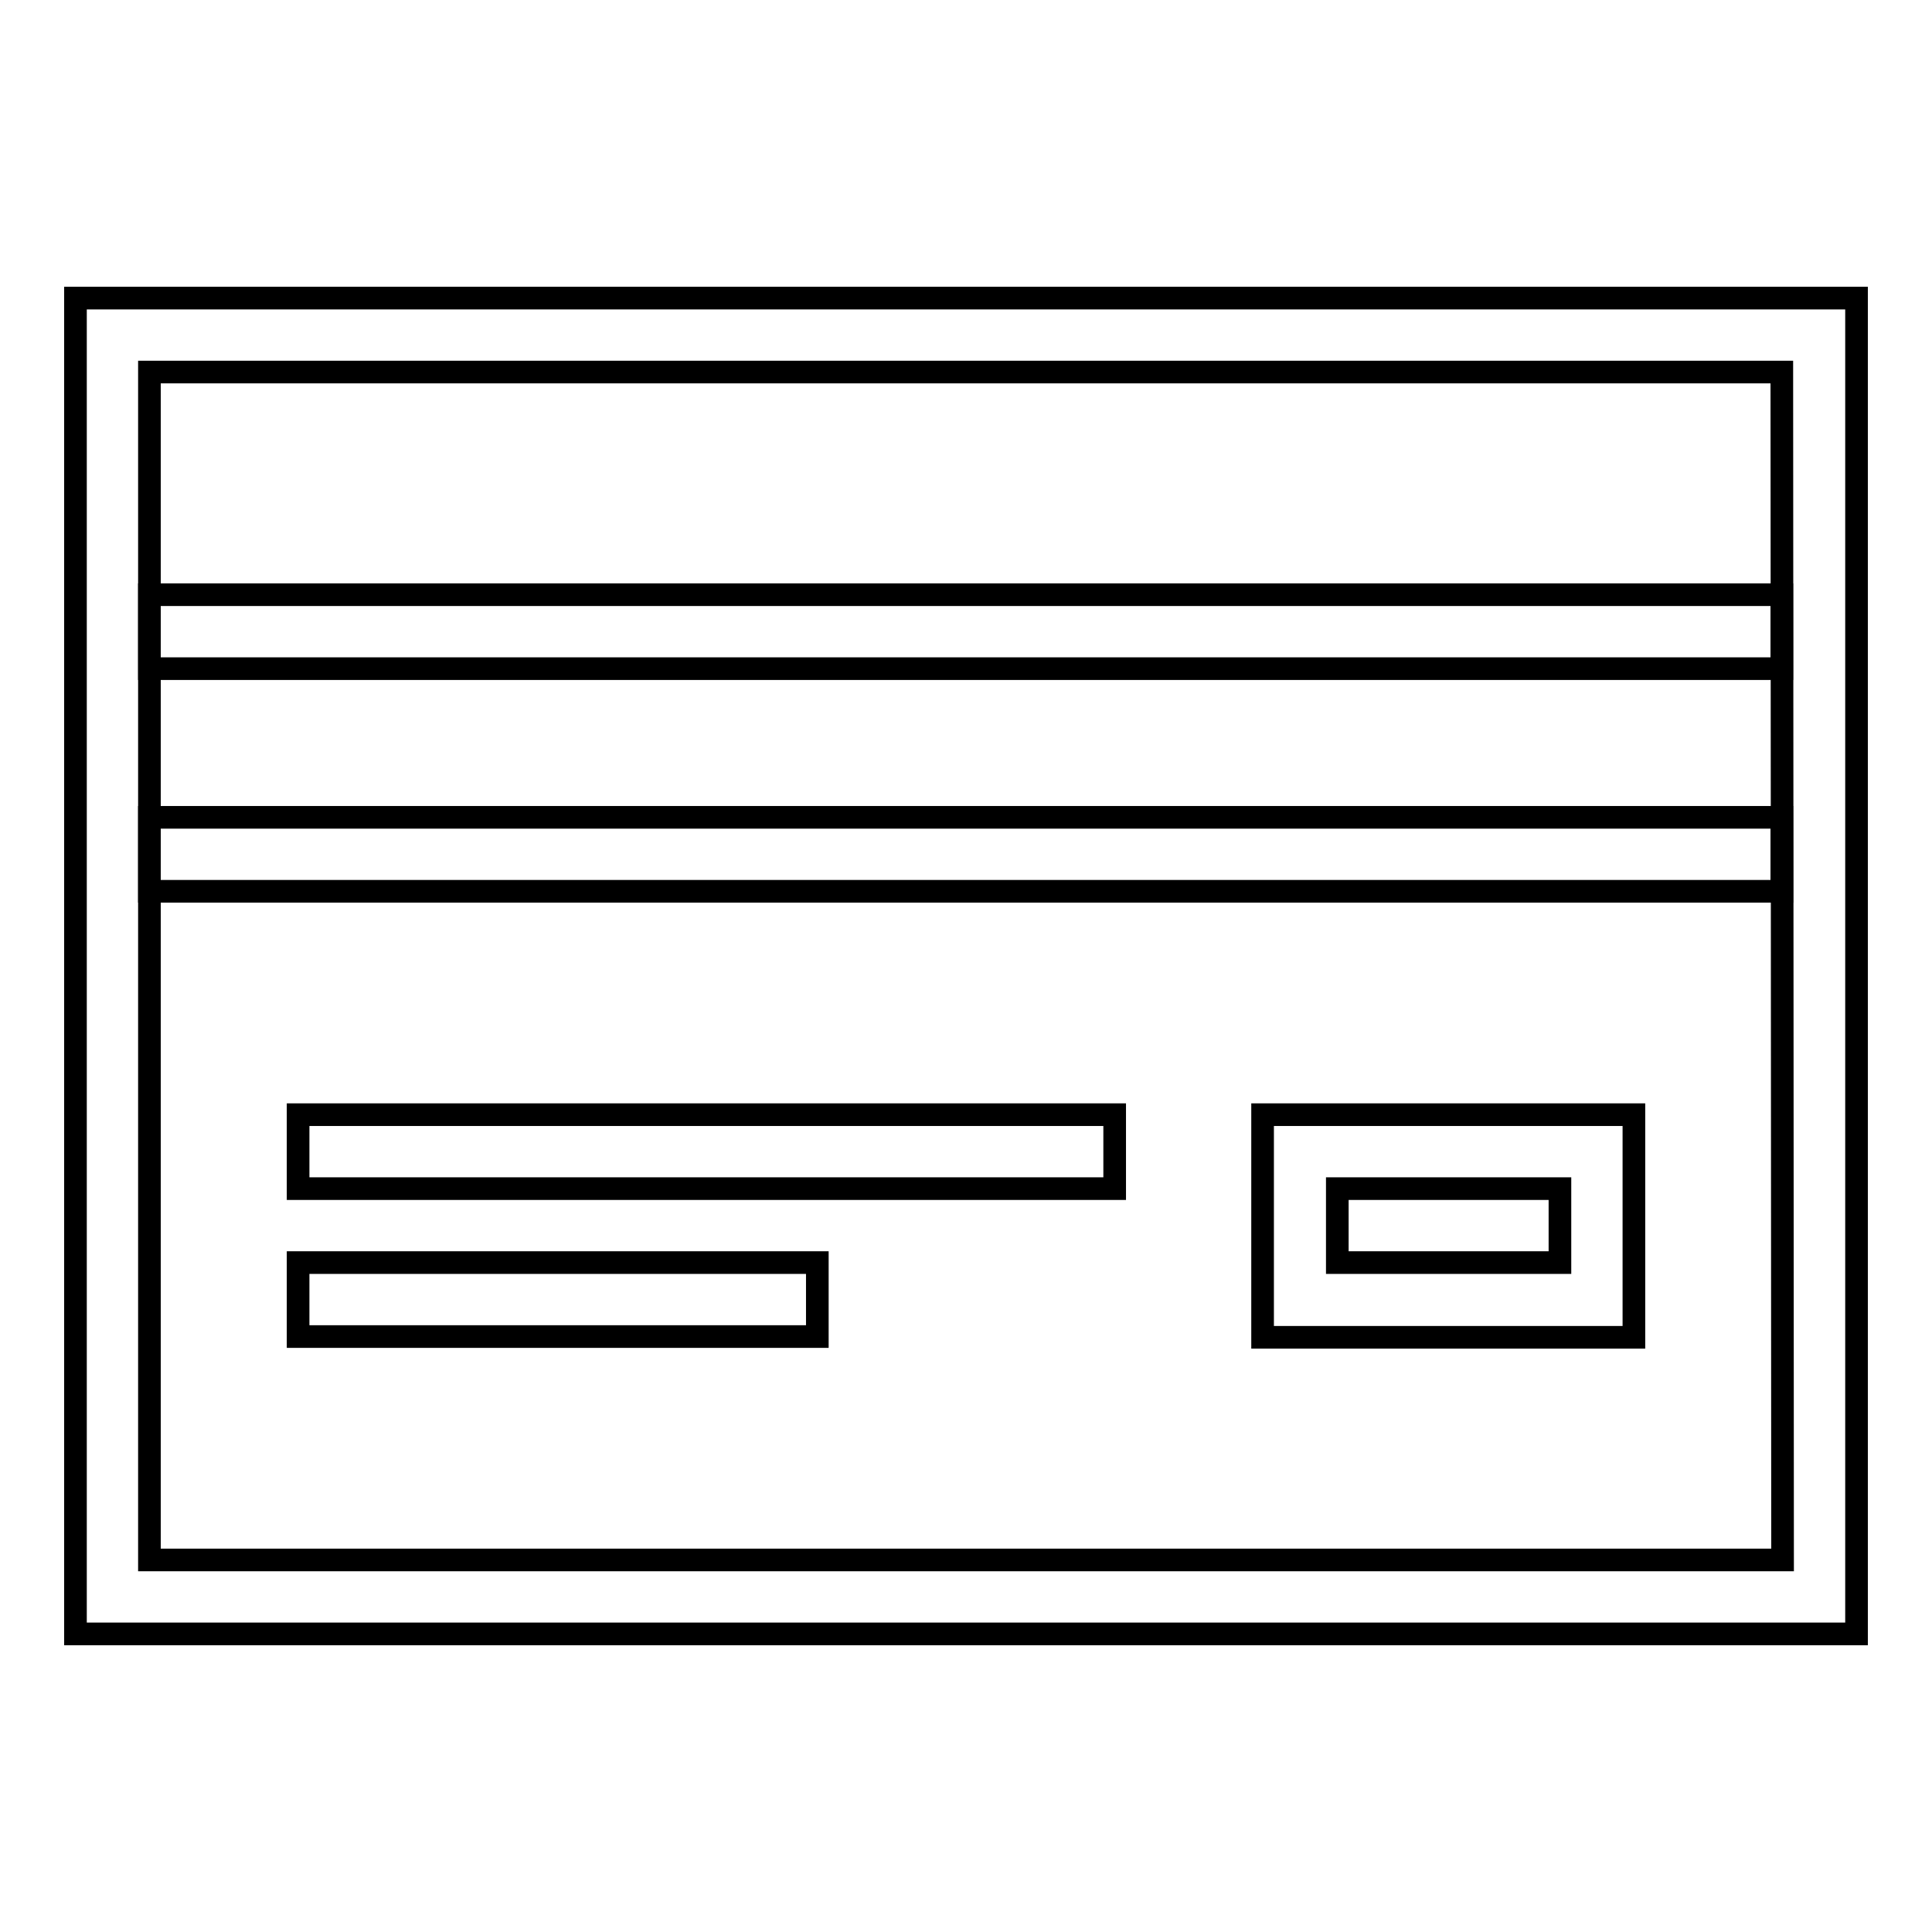 <?xml version="1.0" encoding="utf-8"?>
<!-- Svg Vector Icons : http://www.onlinewebfonts.com/icon -->
<!DOCTYPE svg PUBLIC "-//W3C//DTD SVG 1.1//EN" "http://www.w3.org/Graphics/SVG/1.1/DTD/svg11.dtd">
<svg version="1.1" xmlns="http://www.w3.org/2000/svg" xmlns:xlink="http://www.w3.org/1999/xlink" x="0px" y="0px" viewBox="0 0 256 256" enable-background="new 0 0 256 256" xml:space="preserve">
<g><g><path stroke-width="3" fill-opacity="0" stroke="#000000"  d="M10,39.5v177h236v-177H10z M236.2,206.7H19.8V49.3h216.3L236.2,206.7L236.2,206.7z"/><path stroke-width="3" fill-opacity="0" stroke="#000000"  d="M19.8,78.8h216.3v9.8H19.8V78.8z"/><path stroke-width="3" fill-opacity="0" stroke="#000000"  d="M19.8,108.3h216.3v9.8H19.8V108.3z"/><path stroke-width="3" fill-opacity="0" stroke="#000000"  d="M39.5,147.7h108.2v9.8H39.5V147.7L39.5,147.7z"/><path stroke-width="3" fill-opacity="0" stroke="#000000"  d="M39.5,167.3h68.8v9.8H39.5V167.3z"/><path stroke-width="3" fill-opacity="0" stroke="#000000"  d="M167.3,147.7v29.5h49.2v-29.5H167.3z M206.7,167.3h-29.5v-9.8h29.5V167.3z"/></g></g>
</svg>